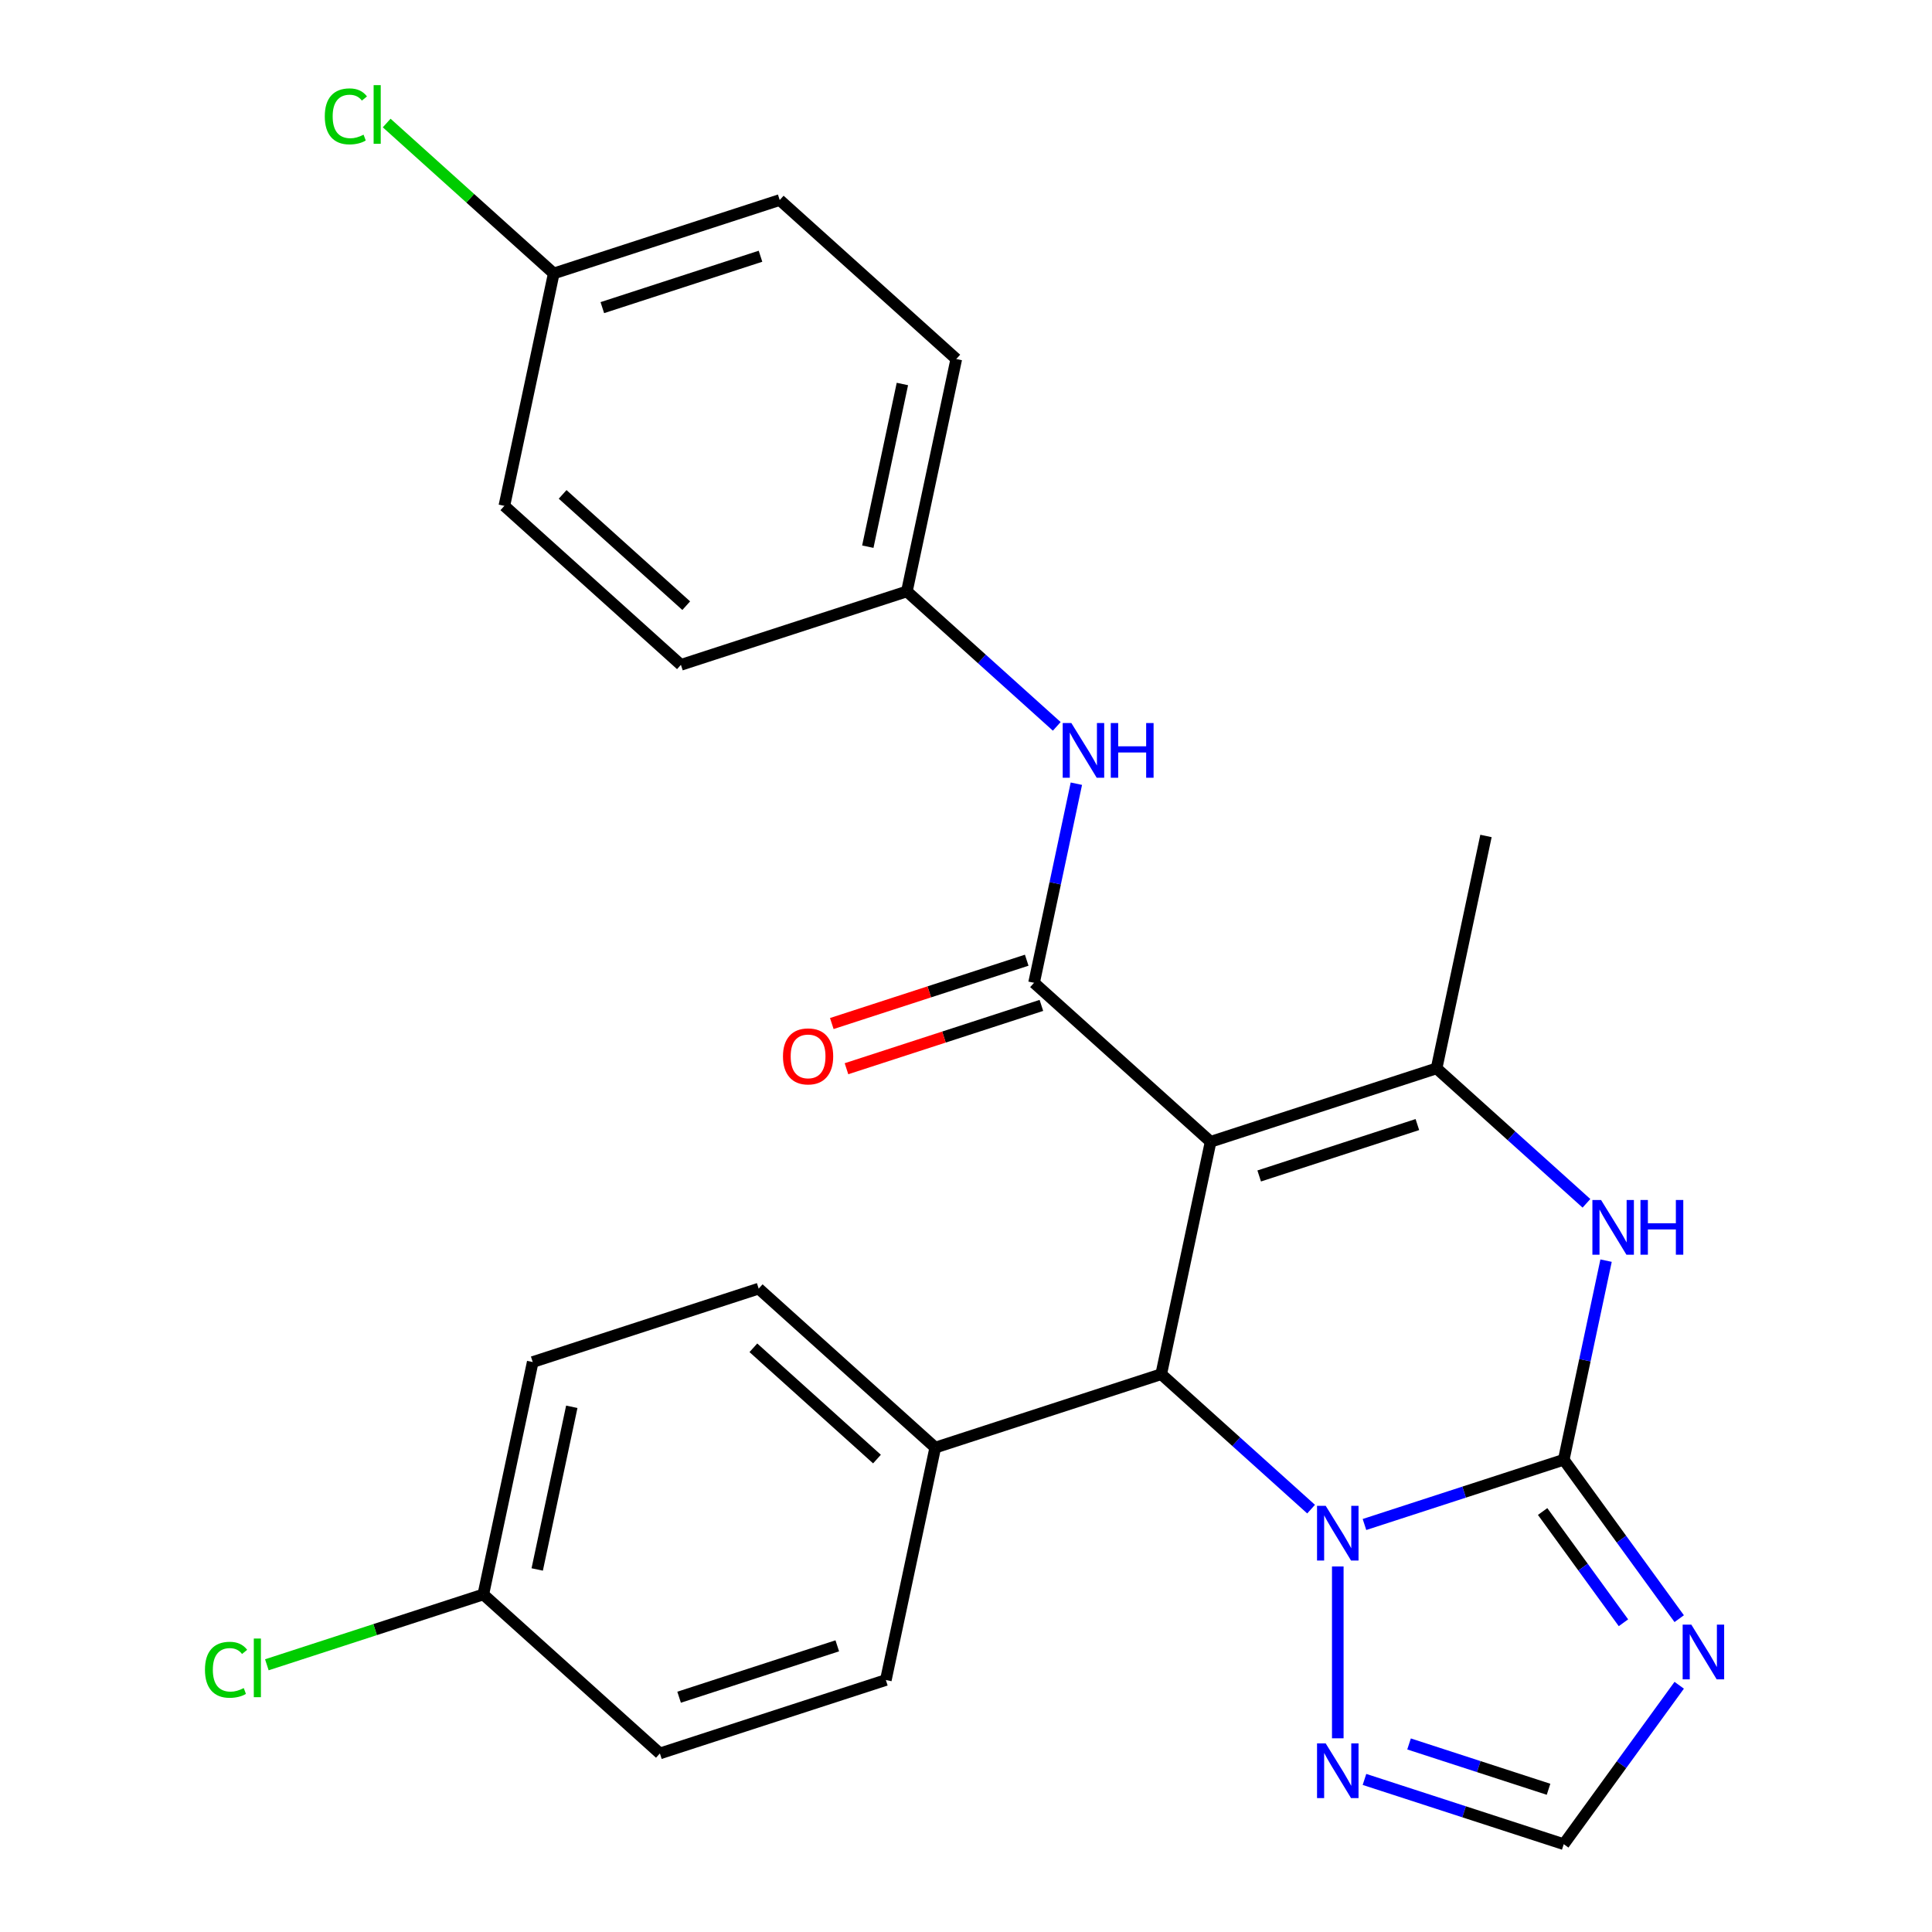 <?xml version='1.0' encoding='iso-8859-1'?>
<svg version='1.1' baseProfile='full'
              xmlns='http://www.w3.org/2000/svg'
                      xmlns:rdkit='http://www.rdkit.org/xml'
                      xmlns:xlink='http://www.w3.org/1999/xlink'
                  xml:space='preserve'
width='1000px' height='1000px' viewBox='0 0 1000 1000'>
<!-- END OF HEADER -->
<rect style='opacity:1.0;fill:#FFFFFF;stroke:none' width='1000' height='1000' x='0' y='0'> </rect>
<path class='bond-2' d='M 626.614,590.985 L 601.045,711.276' style='fill:none;fill-rule:evenodd;stroke:#000000;stroke-width:6px;stroke-linecap:butt;stroke-linejoin:miter;stroke-opacity:1' />
<path class='bond-3' d='M 626.614,590.985 L 743.573,552.983' style='fill:none;fill-rule:evenodd;stroke:#000000;stroke-width:6px;stroke-linecap:butt;stroke-linejoin:miter;stroke-opacity:1' />
<path class='bond-3' d='M 651.758,608.677 L 733.63,582.075' style='fill:none;fill-rule:evenodd;stroke:#000000;stroke-width:6px;stroke-linecap:butt;stroke-linejoin:miter;stroke-opacity:1' />
<path class='bond-4' d='M 626.614,590.985 L 535.223,508.697' style='fill:none;fill-rule:evenodd;stroke:#000000;stroke-width:6px;stroke-linecap:butt;stroke-linejoin:miter;stroke-opacity:1' />
<path class='bond-0' d='M 809.395,755.562 L 820.348,704.034' style='fill:none;fill-rule:evenodd;stroke:#000000;stroke-width:6px;stroke-linecap:butt;stroke-linejoin:miter;stroke-opacity:1' />
<path class='bond-0' d='M 820.348,704.034 L 831.3,652.506' style='fill:none;fill-rule:evenodd;stroke:#0000FF;stroke-width:6px;stroke-linecap:butt;stroke-linejoin:miter;stroke-opacity:1' />
<path class='bond-6' d='M 809.395,755.562 L 839.277,796.691' style='fill:none;fill-rule:evenodd;stroke:#000000;stroke-width:6px;stroke-linecap:butt;stroke-linejoin:miter;stroke-opacity:1' />
<path class='bond-6' d='M 839.277,796.691 L 869.158,837.819' style='fill:none;fill-rule:evenodd;stroke:#0000FF;stroke-width:6px;stroke-linecap:butt;stroke-linejoin:miter;stroke-opacity:1' />
<path class='bond-6' d='M 798.461,782.358 L 819.378,811.148' style='fill:none;fill-rule:evenodd;stroke:#000000;stroke-width:6px;stroke-linecap:butt;stroke-linejoin:miter;stroke-opacity:1' />
<path class='bond-6' d='M 819.378,811.148 L 840.296,839.938' style='fill:none;fill-rule:evenodd;stroke:#0000FF;stroke-width:6px;stroke-linecap:butt;stroke-linejoin:miter;stroke-opacity:1' />
<path class='bond-26' d='M 809.395,755.562 L 757.823,772.319' style='fill:none;fill-rule:evenodd;stroke:#000000;stroke-width:6px;stroke-linecap:butt;stroke-linejoin:miter;stroke-opacity:1' />
<path class='bond-26' d='M 757.823,772.319 L 706.25,789.076' style='fill:none;fill-rule:evenodd;stroke:#0000FF;stroke-width:6px;stroke-linecap:butt;stroke-linejoin:miter;stroke-opacity:1' />
<path class='bond-1' d='M 678.621,781.126 L 639.833,746.201' style='fill:none;fill-rule:evenodd;stroke:#0000FF;stroke-width:6px;stroke-linecap:butt;stroke-linejoin:miter;stroke-opacity:1' />
<path class='bond-1' d='M 639.833,746.201 L 601.045,711.276' style='fill:none;fill-rule:evenodd;stroke:#000000;stroke-width:6px;stroke-linecap:butt;stroke-linejoin:miter;stroke-opacity:1' />
<path class='bond-7' d='M 692.436,810.799 L 692.436,899.739' style='fill:none;fill-rule:evenodd;stroke:#0000FF;stroke-width:6px;stroke-linecap:butt;stroke-linejoin:miter;stroke-opacity:1' />
<path class='bond-10' d='M 601.045,711.276 L 484.086,749.279' style='fill:none;fill-rule:evenodd;stroke:#000000;stroke-width:6px;stroke-linecap:butt;stroke-linejoin:miter;stroke-opacity:1' />
<path class='bond-5' d='M 743.573,552.983 L 782.361,587.908' style='fill:none;fill-rule:evenodd;stroke:#000000;stroke-width:6px;stroke-linecap:butt;stroke-linejoin:miter;stroke-opacity:1' />
<path class='bond-5' d='M 782.361,587.908 L 821.149,622.833' style='fill:none;fill-rule:evenodd;stroke:#0000FF;stroke-width:6px;stroke-linecap:butt;stroke-linejoin:miter;stroke-opacity:1' />
<path class='bond-16' d='M 743.573,552.983 L 769.142,432.692' style='fill:none;fill-rule:evenodd;stroke:#000000;stroke-width:6px;stroke-linecap:butt;stroke-linejoin:miter;stroke-opacity:1' />
<path class='bond-9' d='M 535.223,508.697 L 546.176,457.168' style='fill:none;fill-rule:evenodd;stroke:#000000;stroke-width:6px;stroke-linecap:butt;stroke-linejoin:miter;stroke-opacity:1' />
<path class='bond-9' d='M 546.176,457.168 L 557.128,405.64' style='fill:none;fill-rule:evenodd;stroke:#0000FF;stroke-width:6px;stroke-linecap:butt;stroke-linejoin:miter;stroke-opacity:1' />
<path class='bond-11' d='M 531.423,497.001 L 480.98,513.39' style='fill:none;fill-rule:evenodd;stroke:#000000;stroke-width:6px;stroke-linecap:butt;stroke-linejoin:miter;stroke-opacity:1' />
<path class='bond-11' d='M 480.98,513.39 L 430.538,529.78' style='fill:none;fill-rule:evenodd;stroke:#FF0000;stroke-width:6px;stroke-linecap:butt;stroke-linejoin:miter;stroke-opacity:1' />
<path class='bond-11' d='M 539.023,520.393 L 488.581,536.782' style='fill:none;fill-rule:evenodd;stroke:#000000;stroke-width:6px;stroke-linecap:butt;stroke-linejoin:miter;stroke-opacity:1' />
<path class='bond-11' d='M 488.581,536.782 L 438.138,553.172' style='fill:none;fill-rule:evenodd;stroke:#FF0000;stroke-width:6px;stroke-linecap:butt;stroke-linejoin:miter;stroke-opacity:1' />
<path class='bond-28' d='M 869.158,872.288 L 839.277,913.417' style='fill:none;fill-rule:evenodd;stroke:#0000FF;stroke-width:6px;stroke-linecap:butt;stroke-linejoin:miter;stroke-opacity:1' />
<path class='bond-28' d='M 839.277,913.417 L 809.395,954.545' style='fill:none;fill-rule:evenodd;stroke:#000000;stroke-width:6px;stroke-linecap:butt;stroke-linejoin:miter;stroke-opacity:1' />
<path class='bond-8' d='M 706.25,921.032 L 757.823,937.789' style='fill:none;fill-rule:evenodd;stroke:#0000FF;stroke-width:6px;stroke-linecap:butt;stroke-linejoin:miter;stroke-opacity:1' />
<path class='bond-8' d='M 757.823,937.789 L 809.395,954.545' style='fill:none;fill-rule:evenodd;stroke:#000000;stroke-width:6px;stroke-linecap:butt;stroke-linejoin:miter;stroke-opacity:1' />
<path class='bond-8' d='M 729.322,902.667 L 765.423,914.397' style='fill:none;fill-rule:evenodd;stroke:#0000FF;stroke-width:6px;stroke-linecap:butt;stroke-linejoin:miter;stroke-opacity:1' />
<path class='bond-8' d='M 765.423,914.397 L 801.524,926.127' style='fill:none;fill-rule:evenodd;stroke:#000000;stroke-width:6px;stroke-linecap:butt;stroke-linejoin:miter;stroke-opacity:1' />
<path class='bond-14' d='M 546.977,375.967 L 508.189,341.042' style='fill:none;fill-rule:evenodd;stroke:#0000FF;stroke-width:6px;stroke-linecap:butt;stroke-linejoin:miter;stroke-opacity:1' />
<path class='bond-14' d='M 508.189,341.042 L 469.401,306.117' style='fill:none;fill-rule:evenodd;stroke:#000000;stroke-width:6px;stroke-linecap:butt;stroke-linejoin:miter;stroke-opacity:1' />
<path class='bond-12' d='M 484.086,749.279 L 392.695,666.99' style='fill:none;fill-rule:evenodd;stroke:#000000;stroke-width:6px;stroke-linecap:butt;stroke-linejoin:miter;stroke-opacity:1' />
<path class='bond-12' d='M 453.919,755.213 L 389.946,697.611' style='fill:none;fill-rule:evenodd;stroke:#000000;stroke-width:6px;stroke-linecap:butt;stroke-linejoin:miter;stroke-opacity:1' />
<path class='bond-13' d='M 484.086,749.279 L 458.517,869.57' style='fill:none;fill-rule:evenodd;stroke:#000000;stroke-width:6px;stroke-linecap:butt;stroke-linejoin:miter;stroke-opacity:1' />
<path class='bond-18' d='M 392.695,666.99 L 275.736,704.992' style='fill:none;fill-rule:evenodd;stroke:#000000;stroke-width:6px;stroke-linecap:butt;stroke-linejoin:miter;stroke-opacity:1' />
<path class='bond-19' d='M 458.517,869.57 L 341.558,907.572' style='fill:none;fill-rule:evenodd;stroke:#000000;stroke-width:6px;stroke-linecap:butt;stroke-linejoin:miter;stroke-opacity:1' />
<path class='bond-19' d='M 433.373,851.878 L 351.501,878.48' style='fill:none;fill-rule:evenodd;stroke:#000000;stroke-width:6px;stroke-linecap:butt;stroke-linejoin:miter;stroke-opacity:1' />
<path class='bond-22' d='M 469.401,306.117 L 352.442,344.12' style='fill:none;fill-rule:evenodd;stroke:#000000;stroke-width:6px;stroke-linecap:butt;stroke-linejoin:miter;stroke-opacity:1' />
<path class='bond-23' d='M 469.401,306.117 L 494.969,185.826' style='fill:none;fill-rule:evenodd;stroke:#000000;stroke-width:6px;stroke-linecap:butt;stroke-linejoin:miter;stroke-opacity:1' />
<path class='bond-23' d='M 449.178,282.96 L 467.076,198.756' style='fill:none;fill-rule:evenodd;stroke:#000000;stroke-width:6px;stroke-linecap:butt;stroke-linejoin:miter;stroke-opacity:1' />
<path class='bond-15' d='M 250.167,825.283 L 341.558,907.572' style='fill:none;fill-rule:evenodd;stroke:#000000;stroke-width:6px;stroke-linecap:butt;stroke-linejoin:miter;stroke-opacity:1' />
<path class='bond-20' d='M 250.167,825.283 L 194.145,843.486' style='fill:none;fill-rule:evenodd;stroke:#000000;stroke-width:6px;stroke-linecap:butt;stroke-linejoin:miter;stroke-opacity:1' />
<path class='bond-20' d='M 194.145,843.486 L 138.122,861.689' style='fill:none;fill-rule:evenodd;stroke:#00CC00;stroke-width:6px;stroke-linecap:butt;stroke-linejoin:miter;stroke-opacity:1' />
<path class='bond-27' d='M 250.167,825.283 L 275.736,704.992' style='fill:none;fill-rule:evenodd;stroke:#000000;stroke-width:6px;stroke-linecap:butt;stroke-linejoin:miter;stroke-opacity:1' />
<path class='bond-27' d='M 278.06,812.353 L 295.958,728.15' style='fill:none;fill-rule:evenodd;stroke:#000000;stroke-width:6px;stroke-linecap:butt;stroke-linejoin:miter;stroke-opacity:1' />
<path class='bond-17' d='M 286.619,141.54 L 403.579,103.538' style='fill:none;fill-rule:evenodd;stroke:#000000;stroke-width:6px;stroke-linecap:butt;stroke-linejoin:miter;stroke-opacity:1' />
<path class='bond-17' d='M 311.764,159.231 L 393.635,132.63' style='fill:none;fill-rule:evenodd;stroke:#000000;stroke-width:6px;stroke-linecap:butt;stroke-linejoin:miter;stroke-opacity:1' />
<path class='bond-21' d='M 286.619,141.54 L 243.381,102.608' style='fill:none;fill-rule:evenodd;stroke:#000000;stroke-width:6px;stroke-linecap:butt;stroke-linejoin:miter;stroke-opacity:1' />
<path class='bond-21' d='M 243.381,102.608 L 200.143,63.676' style='fill:none;fill-rule:evenodd;stroke:#00CC00;stroke-width:6px;stroke-linecap:butt;stroke-linejoin:miter;stroke-opacity:1' />
<path class='bond-29' d='M 286.619,141.54 L 261.051,261.831' style='fill:none;fill-rule:evenodd;stroke:#000000;stroke-width:6px;stroke-linecap:butt;stroke-linejoin:miter;stroke-opacity:1' />
<path class='bond-25' d='M 352.442,344.12 L 261.051,261.831' style='fill:none;fill-rule:evenodd;stroke:#000000;stroke-width:6px;stroke-linecap:butt;stroke-linejoin:miter;stroke-opacity:1' />
<path class='bond-25' d='M 355.191,313.498 L 291.217,255.896' style='fill:none;fill-rule:evenodd;stroke:#000000;stroke-width:6px;stroke-linecap:butt;stroke-linejoin:miter;stroke-opacity:1' />
<path class='bond-24' d='M 494.969,185.826 L 403.579,103.538' style='fill:none;fill-rule:evenodd;stroke:#000000;stroke-width:6px;stroke-linecap:butt;stroke-linejoin:miter;stroke-opacity:1' />
<path  class='atom-2' d='M 686.176 779.405
L 695.456 794.405
Q 696.376 795.885, 697.856 798.565
Q 699.336 801.245, 699.416 801.405
L 699.416 779.405
L 703.176 779.405
L 703.176 807.725
L 699.296 807.725
L 689.336 791.325
Q 688.176 789.405, 686.936 787.205
Q 685.736 785.005, 685.376 784.325
L 685.376 807.725
L 681.696 807.725
L 681.696 779.405
L 686.176 779.405
' fill='#0000FF'/>
<path  class='atom-6' d='M 828.704 621.111
L 837.984 636.111
Q 838.904 637.591, 840.384 640.271
Q 841.864 642.951, 841.944 643.111
L 841.944 621.111
L 845.704 621.111
L 845.704 649.431
L 841.824 649.431
L 831.864 633.031
Q 830.704 631.111, 829.464 628.911
Q 828.264 626.711, 827.904 626.031
L 827.904 649.431
L 824.224 649.431
L 824.224 621.111
L 828.704 621.111
' fill='#0000FF'/>
<path  class='atom-6' d='M 849.104 621.111
L 852.944 621.111
L 852.944 633.151
L 867.424 633.151
L 867.424 621.111
L 871.264 621.111
L 871.264 649.431
L 867.424 649.431
L 867.424 636.351
L 852.944 636.351
L 852.944 649.431
L 849.104 649.431
L 849.104 621.111
' fill='#0000FF'/>
<path  class='atom-7' d='M 875.42 840.894
L 884.7 855.894
Q 885.62 857.374, 887.1 860.054
Q 888.58 862.734, 888.66 862.894
L 888.66 840.894
L 892.42 840.894
L 892.42 869.214
L 888.54 869.214
L 878.58 852.814
Q 877.42 850.894, 876.18 848.694
Q 874.98 846.494, 874.62 845.814
L 874.62 869.214
L 870.94 869.214
L 870.94 840.894
L 875.42 840.894
' fill='#0000FF'/>
<path  class='atom-8' d='M 686.176 902.383
L 695.456 917.383
Q 696.376 918.863, 697.856 921.543
Q 699.336 924.223, 699.416 924.383
L 699.416 902.383
L 703.176 902.383
L 703.176 930.703
L 699.296 930.703
L 689.336 914.303
Q 688.176 912.383, 686.936 910.183
Q 685.736 907.983, 685.376 907.303
L 685.376 930.703
L 681.696 930.703
L 681.696 902.383
L 686.176 902.383
' fill='#0000FF'/>
<path  class='atom-10' d='M 554.532 374.246
L 563.812 389.246
Q 564.732 390.726, 566.212 393.406
Q 567.692 396.086, 567.772 396.246
L 567.772 374.246
L 571.532 374.246
L 571.532 402.566
L 567.652 402.566
L 557.692 386.166
Q 556.532 384.246, 555.292 382.046
Q 554.092 379.846, 553.732 379.166
L 553.732 402.566
L 550.052 402.566
L 550.052 374.246
L 554.532 374.246
' fill='#0000FF'/>
<path  class='atom-10' d='M 574.932 374.246
L 578.772 374.246
L 578.772 386.286
L 593.252 386.286
L 593.252 374.246
L 597.092 374.246
L 597.092 402.566
L 593.252 402.566
L 593.252 389.486
L 578.772 389.486
L 578.772 402.566
L 574.932 402.566
L 574.932 374.246
' fill='#0000FF'/>
<path  class='atom-12' d='M 405.264 546.779
Q 405.264 539.979, 408.624 536.179
Q 411.984 532.379, 418.264 532.379
Q 424.544 532.379, 427.904 536.179
Q 431.264 539.979, 431.264 546.779
Q 431.264 553.659, 427.864 557.579
Q 424.464 561.459, 418.264 561.459
Q 412.024 561.459, 408.624 557.579
Q 405.264 553.699, 405.264 546.779
M 418.264 558.259
Q 422.584 558.259, 424.904 555.379
Q 427.264 552.459, 427.264 546.779
Q 427.264 541.219, 424.904 538.419
Q 422.584 535.579, 418.264 535.579
Q 413.944 535.579, 411.584 538.379
Q 409.264 541.179, 409.264 546.779
Q 409.264 552.499, 411.584 555.379
Q 413.944 558.259, 418.264 558.259
' fill='#FF0000'/>
<path  class='atom-21' d='M 106.088 864.266
Q 106.088 857.226, 109.368 853.546
Q 112.688 849.826, 118.968 849.826
Q 124.808 849.826, 127.928 853.946
L 125.288 856.106
Q 123.008 853.106, 118.968 853.106
Q 114.688 853.106, 112.408 855.986
Q 110.168 858.826, 110.168 864.266
Q 110.168 869.866, 112.488 872.746
Q 114.848 875.626, 119.408 875.626
Q 122.528 875.626, 126.168 873.746
L 127.288 876.746
Q 125.808 877.706, 123.568 878.266
Q 121.328 878.826, 118.848 878.826
Q 112.688 878.826, 109.368 875.066
Q 106.088 871.306, 106.088 864.266
' fill='#00CC00'/>
<path  class='atom-21' d='M 131.368 848.106
L 135.048 848.106
L 135.048 878.466
L 131.368 878.466
L 131.368 848.106
' fill='#00CC00'/>
<path  class='atom-22' d='M 168.109 60.231
Q 168.109 53.191, 171.389 49.511
Q 174.709 45.791, 180.989 45.791
Q 186.829 45.791, 189.949 49.911
L 187.309 52.071
Q 185.029 49.071, 180.989 49.071
Q 176.709 49.071, 174.429 51.951
Q 172.189 54.791, 172.189 60.231
Q 172.189 65.831, 174.509 68.711
Q 176.869 71.591, 181.429 71.591
Q 184.549 71.591, 188.189 69.711
L 189.309 72.711
Q 187.829 73.671, 185.589 74.231
Q 183.349 74.791, 180.869 74.791
Q 174.709 74.791, 171.389 71.031
Q 168.109 67.271, 168.109 60.231
' fill='#00CC00'/>
<path  class='atom-22' d='M 193.389 44.071
L 197.069 44.071
L 197.069 74.431
L 193.389 74.431
L 193.389 44.071
' fill='#00CC00'/>
</svg>
